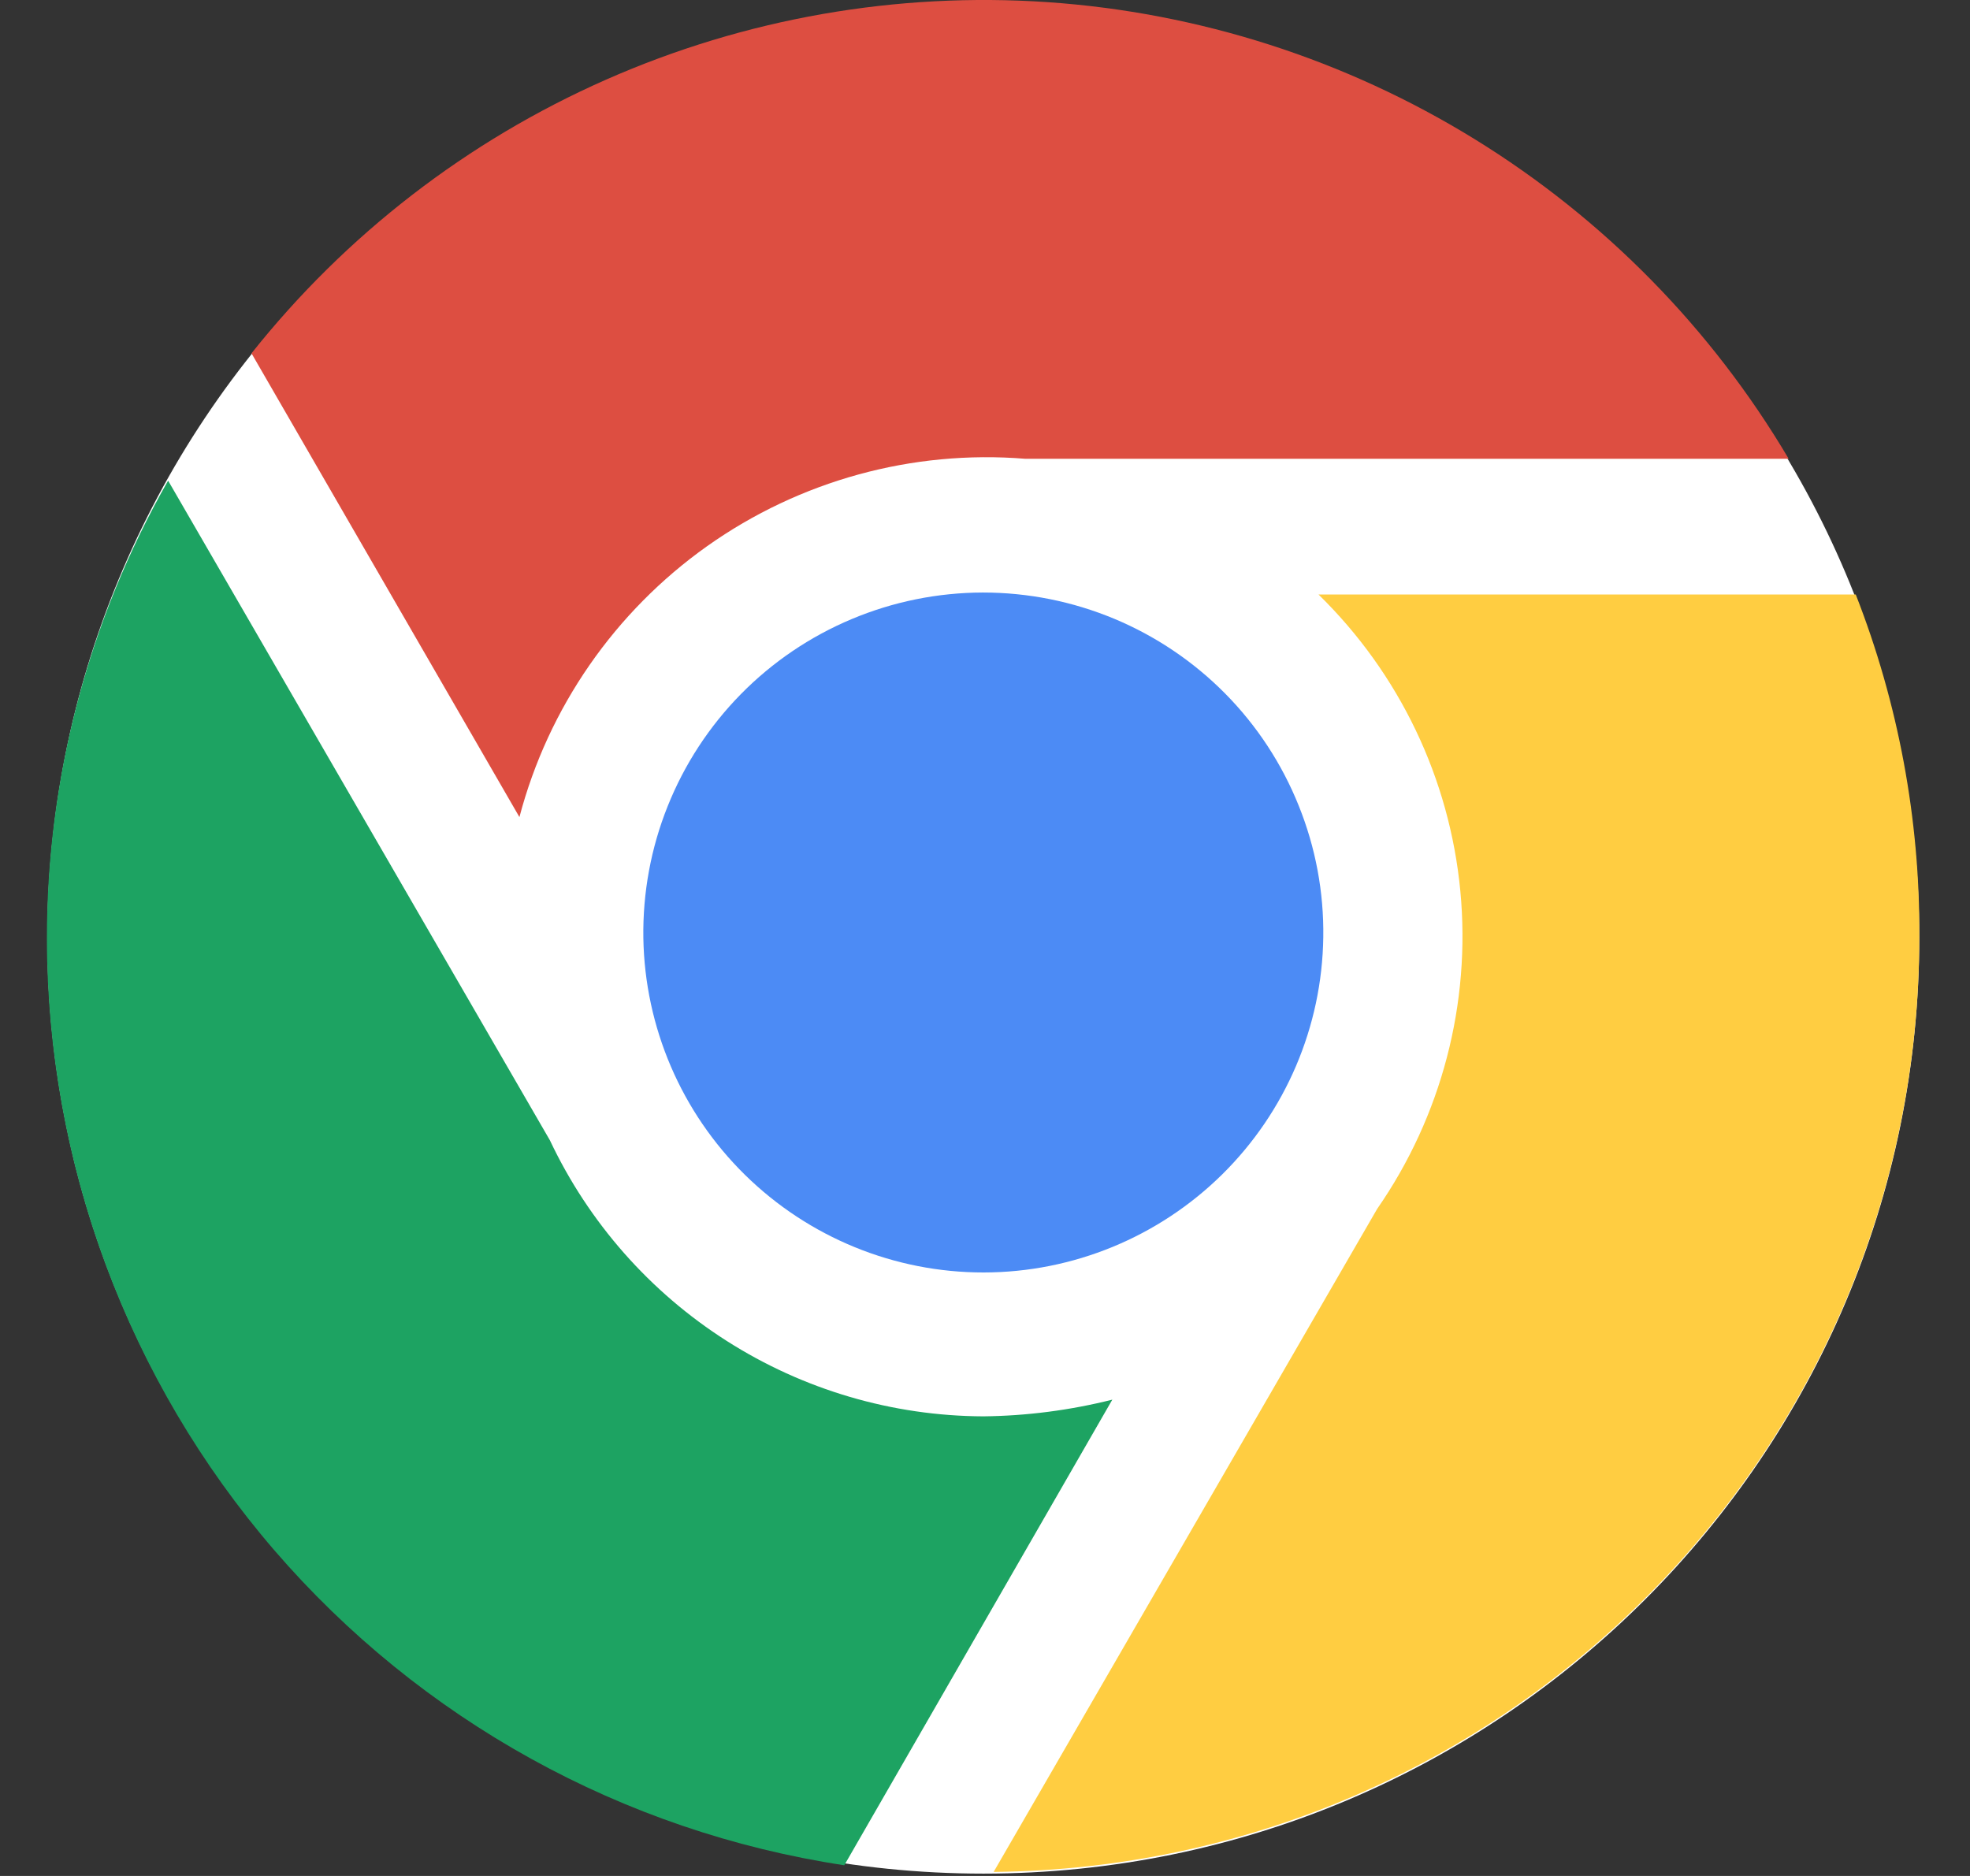 <svg xmlns="http://www.w3.org/2000/svg" width="21" height="20" viewBox="0 0 21 20" fill="none">
  <rect x="0" y="0" width="21" height="20" fill="#333333" stroke="none"/>
  <g clip-path="url(#clip0_124_9610)">
    <path d="M0.504 10C0.507 15.51 4.974 19.975 10.484 19.975C15.994 19.974 20.46 15.506 20.459 9.996C20.459 4.486 15.992 0.02 10.481 0.02C9.171 0.02 7.873 0.278 6.662 0.78C5.452 1.281 4.352 2.017 3.425 2.943C2.499 3.87 1.764 4.97 1.263 6.181C0.762 7.392 0.504 8.69 0.504 10Z" fill="white"/>
    <path d="M5.537 8.711L2.681 3.767C3.686 2.502 4.984 1.5 6.463 0.848C7.942 0.196 9.557 -0.087 11.169 0.023C12.782 0.134 14.343 0.635 15.719 1.483C17.095 2.331 18.244 3.5 19.067 4.891H10.928C9.724 4.794 8.525 5.124 7.539 5.822C6.554 6.521 5.845 7.543 5.537 8.711Z" fill="#DD4E41"/>
    <path d="M14.052 6.338H19.782C20.236 7.497 20.466 8.733 20.46 9.979C20.463 15.448 16.061 19.9 10.592 19.957L14.68 12.889C15.367 11.899 15.681 10.698 15.567 9.499C15.453 8.3 14.917 7.18 14.055 6.338H14.052Z" fill="#FFCD41"/>
    <path d="M6.858 10C6.851 9.52 6.938 9.043 7.117 8.596C7.295 8.15 7.56 7.744 7.897 7.401C8.234 7.058 8.636 6.786 9.079 6.6C9.522 6.414 9.997 6.318 10.478 6.317C10.959 6.317 11.434 6.412 11.878 6.597C12.321 6.782 12.723 7.053 13.061 7.395C13.399 7.737 13.665 8.143 13.844 8.589C14.024 9.035 14.113 9.512 14.106 9.992C14.093 10.944 13.706 11.852 13.028 12.521C12.351 13.189 11.438 13.565 10.486 13.566C9.535 13.567 8.621 13.193 7.942 12.526C7.263 11.859 6.874 10.952 6.858 10Z" fill="#4C8BF5"/>
    <path d="M11.856 14.924L9 19.886C6.638 19.528 4.482 18.335 2.922 16.525C1.363 14.714 0.504 12.405 0.5 10.015C0.497 8.3 0.942 6.614 1.792 5.124L5.862 12.157C6.276 13.034 6.929 13.775 7.747 14.296C8.564 14.817 9.512 15.096 10.482 15.1C10.945 15.095 11.407 15.035 11.857 14.922V14.924H11.856Z" fill="#1DA362"/>
  </g>
  <defs>
    <clipPath id="clip0_124_9610">
      <rect width="20" height="20" fill="white" transform="translate(0.5)"/>
    </clipPath>
  </defs>
</svg>